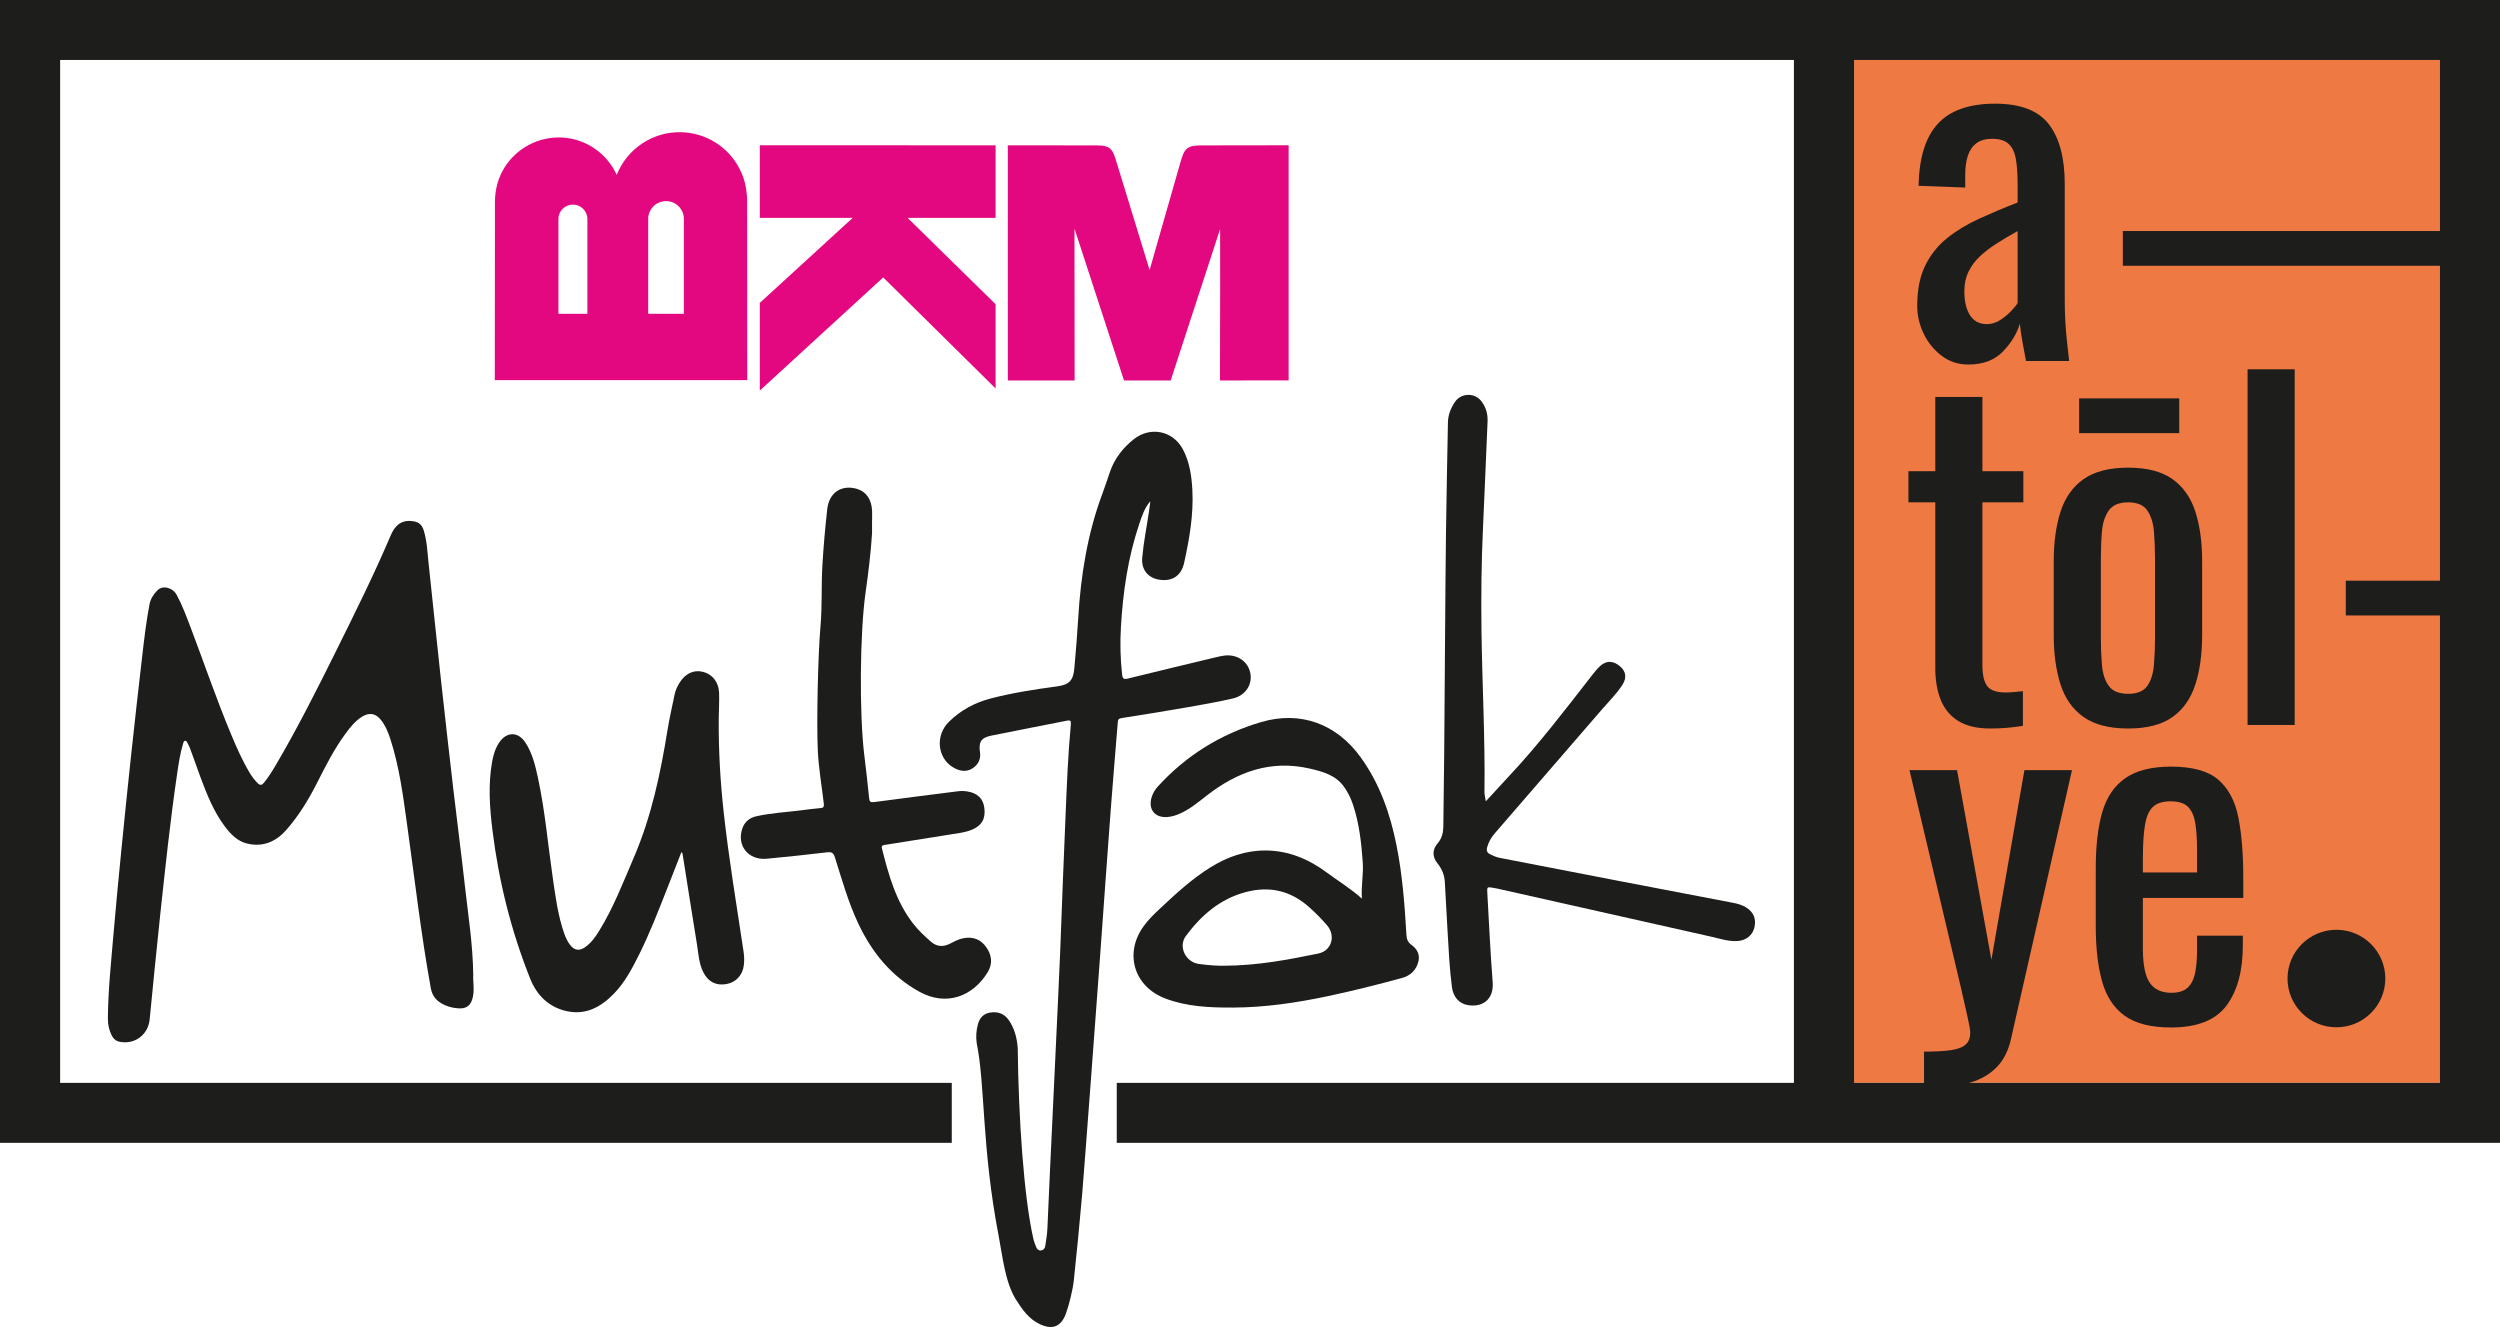 <?xml version="1.0" encoding="UTF-8"?> <svg xmlns="http://www.w3.org/2000/svg" width="211" height="112" viewBox="0 0 211 112" fill="none"><g clip-path="url(#clip0_101_11)"><path d="M205.925 5.061H156.486V91.394H205.925V5.061Z" fill="#EE7943"></path><path d="M166.125 30.766C165.283 30.766 164.54 30.525 163.895 30.043C163.251 29.561 162.743 28.944 162.371 28.19C162 27.436 161.814 26.64 161.814 25.799C161.814 24.465 162.037 23.341 162.483 22.427C162.929 21.513 163.542 20.74 164.323 20.11C165.103 19.48 166.008 18.93 167.036 18.461C168.064 17.992 169.148 17.534 170.288 17.09V15.57C170.288 14.705 170.238 13.989 170.139 13.42C170.04 12.852 169.835 12.426 169.526 12.142C169.216 11.858 168.751 11.715 168.132 11.715C167.587 11.715 167.147 11.839 166.813 12.086C166.478 12.333 166.237 12.685 166.088 13.142C165.939 13.6 165.865 14.137 165.865 14.754V15.829L161.926 15.681C161.975 13.309 162.52 11.561 163.561 10.437C164.602 9.312 166.212 8.75 168.393 8.75C170.523 8.75 172.035 9.331 172.927 10.492C173.819 11.654 174.265 13.334 174.265 15.533V25.317C174.265 25.984 174.283 26.627 174.32 27.245C174.358 27.863 174.407 28.437 174.469 28.968C174.531 29.5 174.586 30 174.636 30.469H170.994C170.92 30.074 170.827 29.574 170.715 28.968C170.604 28.363 170.523 27.813 170.474 27.319C170.226 28.159 169.749 28.944 169.043 29.672C168.337 30.402 167.364 30.766 166.125 30.766V30.766ZM167.686 27.356C168.082 27.356 168.454 27.245 168.802 27.022C169.148 26.8 169.457 26.547 169.73 26.263C170.003 25.979 170.189 25.75 170.288 25.577V19.499C169.668 19.845 169.086 20.191 168.541 20.537C167.996 20.883 167.519 21.247 167.11 21.63C166.702 22.013 166.379 22.445 166.144 22.927C165.908 23.409 165.791 23.959 165.791 24.576C165.791 25.442 165.952 26.121 166.274 26.615C166.596 27.109 167.067 27.356 167.686 27.356V27.356Z" fill="#1D1D1B"></path><path d="M167.984 61.486C166.869 61.486 165.97 61.276 165.289 60.856C164.607 60.436 164.112 59.843 163.802 59.077C163.492 58.311 163.338 57.409 163.338 56.371V42.398H161.071V39.767H163.338V33.503H167.315V39.767H170.771V42.398H167.315V56.111C167.315 56.952 167.451 57.551 167.724 57.909C167.996 58.267 168.516 58.447 169.285 58.447C169.483 58.447 169.712 58.434 169.972 58.409C170.232 58.385 170.486 58.36 170.734 58.336V61.263C170.238 61.337 169.78 61.393 169.359 61.43C168.938 61.467 168.479 61.486 167.984 61.486V61.486Z" fill="#1D1D1B"></path><path d="M179.617 61.486C178.031 61.486 176.779 61.165 175.863 60.522C174.946 59.88 174.296 58.966 173.912 57.779C173.527 56.593 173.336 55.198 173.336 53.591V47.364C173.336 45.759 173.527 44.362 173.912 43.177C174.296 41.99 174.946 41.077 175.863 40.434C176.779 39.792 178.031 39.47 179.617 39.47C181.202 39.47 182.447 39.792 183.352 40.434C184.256 41.077 184.9 41.99 185.285 43.177C185.669 44.362 185.861 45.759 185.861 47.364V53.591C185.861 55.198 185.669 56.593 185.285 57.779C184.9 58.966 184.256 59.88 183.352 60.522C182.447 61.165 181.202 61.486 179.617 61.486ZM175.478 36.556V33.624H183.927V36.556H175.478ZM179.617 58.558C180.385 58.558 180.924 58.336 181.233 57.891C181.543 57.446 181.729 56.859 181.791 56.13C181.852 55.401 181.884 54.642 181.884 53.851V47.142C181.884 46.327 181.852 45.561 181.791 44.844C181.729 44.128 181.543 43.541 181.233 43.084C180.924 42.627 180.385 42.398 179.617 42.398C178.848 42.398 178.303 42.627 177.981 43.084C177.659 43.541 177.467 44.128 177.405 44.844C177.343 45.561 177.313 46.327 177.313 47.142V53.851C177.313 54.642 177.343 55.401 177.405 56.13C177.467 56.859 177.659 57.446 177.981 57.891C178.303 58.336 178.848 58.558 179.617 58.558Z" fill="#1D1D1B"></path><path d="M189.695 61.189V31.168H193.672V61.189H189.695Z" fill="#1D1D1B"></path><path d="M162.387 91.796V88.758C163.353 88.758 164.121 88.714 164.692 88.628C165.261 88.541 165.67 88.381 165.918 88.146C166.165 87.911 166.29 87.583 166.29 87.164C166.29 86.941 166.203 86.447 166.029 85.681C165.856 84.916 165.67 84.1 165.472 83.235L161.16 65H165.175L168.074 81.011L170.861 65H174.875L169.746 87.609C169.523 88.646 169.114 89.467 168.519 90.073C167.925 90.678 167.163 91.117 166.234 91.389C165.305 91.66 164.183 91.796 162.87 91.796H162.387V91.796Z" fill="#1D1D1B"></path><path d="M183.237 86.719C181.552 86.719 180.251 86.392 179.335 85.737C178.418 85.082 177.78 84.119 177.421 82.846C177.061 81.573 176.882 80.01 176.882 78.157V73.265C176.882 71.363 177.068 69.781 177.439 68.521C177.811 67.261 178.461 66.31 179.39 65.667C180.32 65.025 181.602 64.703 183.237 64.703C185.046 64.703 186.378 65.074 187.232 65.815C188.087 66.556 188.651 67.625 188.923 69.021C189.196 70.418 189.332 72.091 189.332 74.043V75.785H180.859V80.085C180.859 80.95 180.939 81.654 181.1 82.197C181.261 82.741 181.521 83.142 181.88 83.401C182.24 83.661 182.704 83.791 183.274 83.791C183.869 83.791 184.321 83.649 184.631 83.365C184.94 83.081 185.151 82.673 185.263 82.141C185.374 81.611 185.43 80.987 185.43 80.27V78.973H189.295V79.788C189.295 81.938 188.836 83.631 187.92 84.866C187.003 86.102 185.442 86.719 183.237 86.719V86.719ZM180.859 73.635H185.43V71.708C185.43 70.819 185.38 70.072 185.281 69.466C185.182 68.861 184.978 68.404 184.668 68.095C184.358 67.786 183.869 67.631 183.2 67.631C182.556 67.631 182.066 67.78 181.732 68.076C181.397 68.373 181.168 68.873 181.045 69.577C180.92 70.281 180.859 71.251 180.859 72.487V73.635V73.635Z" fill="#1D1D1B"></path><path d="M197.194 86.703C199.472 86.703 201.32 84.861 201.32 82.588C201.32 80.316 199.472 78.474 197.194 78.474C194.915 78.474 193.067 80.316 193.067 82.588C193.067 84.861 194.915 86.703 197.194 86.703Z" fill="#1D1D1B"></path><path d="M39.943 82.308C39.904 82.754 40.053 83.424 39.92 84.095C39.771 84.851 39.401 85.166 38.64 85.102C38.151 85.061 37.68 84.938 37.253 84.685C36.759 84.391 36.463 83.98 36.358 83.397C35.538 78.854 35.009 74.27 34.373 69.701C34.026 67.214 33.715 64.715 32.926 62.313C32.743 61.755 32.515 61.214 32.141 60.75C31.706 60.21 31.182 60.118 30.584 60.474C29.992 60.827 29.576 61.359 29.176 61.9C28.203 63.217 27.469 64.674 26.733 66.127C26.025 67.523 25.21 68.849 24.179 70.03C23.307 71.028 22.215 71.513 20.881 71.203C20.044 71.009 19.471 70.409 18.974 69.748C18.027 68.486 17.455 67.037 16.913 65.576C16.625 64.799 16.353 64.017 16.068 63.24C16.004 63.066 15.923 62.897 15.836 62.734C15.785 62.639 15.738 62.496 15.598 62.528C15.5 62.55 15.479 62.674 15.45 62.771C15.199 63.609 15.072 64.472 14.946 65.334C14.363 69.307 13.943 73.3 13.514 77.292C13.2 80.203 12.918 83.118 12.633 86.032C12.506 87.337 11.373 88.189 10.076 87.922C9.775 87.86 9.569 87.665 9.432 87.398C9.2 86.944 9.101 86.456 9.105 85.95C9.123 83.619 9.369 81.303 9.566 78.984C9.768 76.608 9.997 74.233 10.231 71.86C10.495 69.187 10.767 66.516 11.054 63.846C11.363 60.976 11.685 58.108 12.018 55.242C12.183 53.823 12.35 52.404 12.619 51C12.71 50.527 12.967 50.151 13.284 49.825C13.725 49.371 14.571 49.578 14.913 50.211C15.383 51.08 15.726 52.006 16.077 52.927C17.228 55.956 18.268 59.027 19.521 62.017C19.985 63.124 20.468 64.222 21.089 65.253C21.274 65.56 21.491 65.842 21.745 66.099C21.95 66.304 22.102 66.276 22.273 66.067C22.674 65.578 23.003 65.041 23.321 64.499C25.123 61.427 26.724 58.25 28.305 55.063C29.924 51.8 31.551 48.541 32.976 45.186C33.29 44.446 33.778 43.902 34.7 43.972C35.28 44.017 35.599 44.22 35.77 44.786C36.048 45.71 36.077 46.673 36.181 47.623C36.526 50.805 36.847 53.989 37.194 57.17C37.54 60.337 37.898 63.502 38.267 66.666C38.587 69.42 38.949 72.168 39.256 74.923C39.522 77.307 39.906 79.68 39.943 82.308V82.308Z" fill="#1D1D1B"></path><path d="M97.018 42.385C96.583 42.928 96.369 43.58 96.153 44.222C95.201 47.045 94.776 49.965 94.606 52.926C94.529 54.269 94.553 55.61 94.71 56.948C94.749 57.282 94.851 57.355 95.189 57.271C97.661 56.66 100.139 56.07 102.615 55.475C102.852 55.418 103.09 55.361 103.331 55.331C104.415 55.198 105.324 55.812 105.526 56.803C105.722 57.762 105.127 58.702 104.065 58.948C102.797 59.242 101.512 59.468 100.229 59.692C98.367 60.016 96.501 60.318 94.635 60.611C94.381 60.651 94.355 60.767 94.339 60.974C94.145 63.422 93.931 65.869 93.748 68.317C93.435 72.487 93.142 76.659 92.838 80.83C92.663 83.222 91.538 98.413 91.334 100.802C91.125 103.235 90.883 105.665 90.627 108.094C90.552 108.814 90.217 110.194 89.957 110.887C89.548 111.978 88.821 112.264 87.757 111.758C86.811 111.308 86.256 110.493 85.731 109.657C84.836 108.232 84.606 105.98 84.294 104.355C82.839 96.782 83.164 91.607 82.428 88.011C82.361 87.486 82.393 86.962 82.539 86.441C82.695 85.886 83.022 85.54 83.596 85.456C84.21 85.367 84.739 85.54 85.11 86.056C85.618 86.762 85.826 87.579 85.895 88.427C85.961 94.342 86.413 101.027 87.211 104.534C87.262 104.782 87.364 105.022 87.457 105.26C87.524 105.431 87.655 105.555 87.849 105.538C88.058 105.52 88.188 105.377 88.217 105.175C88.288 104.68 88.381 104.185 88.4 103.688C88.501 100.978 89.383 82.957 89.483 80.246C89.624 76.423 89.772 72.6 89.935 68.778C90.043 66.225 90.14 63.671 90.381 61.126C90.41 60.819 90.324 60.768 90.032 60.827C87.912 61.253 85.787 61.654 83.669 62.086C82.803 62.262 82.582 62.625 82.713 63.49C82.803 64.082 82.538 64.556 82.078 64.851C81.517 65.21 80.908 65.068 80.375 64.724C79.096 63.897 78.943 62.05 80.092 60.917C81.087 59.936 82.294 59.29 83.654 58.94C85.488 58.468 87.355 58.182 89.23 57.928C90.237 57.792 90.581 57.429 90.671 56.433C90.797 55.025 90.918 53.616 91 52.205C91.211 48.594 91.776 45.054 93.048 41.648C93.268 41.06 93.466 40.464 93.665 39.869C94.051 38.72 94.765 37.801 95.704 37.062C97.105 35.959 99.013 36.358 99.843 37.935C100.406 39.004 100.575 40.184 100.636 41.375C100.742 43.448 100.388 45.474 99.945 47.486C99.711 48.552 99.011 49.045 97.998 48.947C96.933 48.843 96.31 48.123 96.404 47.056C96.523 45.718 96.796 44.401 96.99 43.072C97.021 42.861 97.046 42.649 97.074 42.437C97.076 42.399 97.093 42.335 97.078 42.327C97.074 42.32 97.038 42.359 97.018 42.385V42.385Z" fill="#1D1D1B"></path><path d="M125.403 67.629C126.093 66.88 126.722 66.187 127.363 65.504C129.884 62.818 132.109 59.889 134.37 56.989C134.572 56.73 134.78 56.472 135.017 56.246C135.55 55.737 136.12 55.738 136.71 56.22C137.224 56.64 137.322 57.183 136.941 57.784C136.463 58.535 135.823 59.16 135.244 59.831C132.216 63.34 129.181 66.845 126.146 70.349C125.85 70.691 125.639 71.07 125.517 71.507C125.439 71.787 125.502 71.972 125.768 72.102C126.027 72.228 126.288 72.347 126.571 72.402C129.845 73.039 133.121 73.674 136.397 74.305C139.701 74.941 143.008 75.568 146.312 76.206C146.677 76.276 147.035 76.382 147.358 76.579C148.009 76.978 148.252 77.568 148.065 78.308C147.906 78.936 147.384 79.359 146.692 79.419C145.902 79.486 145.163 79.22 144.413 79.053C138.407 77.711 132.404 76.355 126.399 75.003C126.288 74.978 126.175 74.957 126.062 74.938C125.486 74.837 125.5 74.837 125.534 75.447C125.67 77.942 125.794 80.437 125.983 82.929C126.085 84.282 125.19 85.052 123.881 84.83C123.153 84.706 122.649 84.151 122.541 83.304C122.344 81.759 122.265 80.204 122.177 78.65C122.097 77.238 122.026 75.827 121.942 74.416C121.907 73.829 121.683 73.311 121.311 72.852C120.869 72.307 120.884 71.697 121.346 71.164C121.694 70.762 121.81 70.282 121.817 69.772C121.846 67.715 121.873 65.657 121.89 63.599C121.918 60.34 121.937 57.081 121.963 53.823C121.986 50.85 122.003 47.878 122.042 44.905C122.084 41.82 122.148 38.735 122.206 35.65C122.218 35.017 122.445 34.448 122.794 33.929C123.32 33.144 124.486 33.124 125.046 33.884C125.417 34.386 125.579 34.945 125.551 35.572C125.417 38.596 125.303 41.621 125.161 44.644C125.026 47.529 125 50.416 125.038 53.302C125.099 57.816 125.35 62.327 125.289 66.844C125.285 67.077 125.355 67.312 125.403 67.629V67.629Z" fill="#1D1D1B"></path><path d="M114.945 75.843C114.871 74.755 115.084 73.795 115.019 72.833C114.906 71.166 114.724 69.503 114.189 67.904C114.006 67.36 113.758 66.847 113.417 66.381C112.711 65.415 111.654 65.126 110.565 64.873C107.246 64.1 104.413 65.148 101.831 67.159C101.108 67.722 100.405 68.313 99.553 68.683C99.236 68.82 98.909 68.921 98.564 68.954C97.48 69.059 96.878 68.315 97.201 67.278C97.305 66.943 97.48 66.649 97.712 66.393C100.109 63.754 103.042 61.943 106.452 60.94C109.764 59.967 112.807 61.099 114.838 63.911C116.456 66.15 117.332 68.679 117.867 71.353C118.368 73.853 118.556 76.387 118.704 78.926C118.724 79.272 118.824 79.532 119.133 79.751C119.59 80.076 119.854 80.548 119.718 81.129C119.544 81.877 119.039 82.351 118.309 82.548C116.223 83.113 114.128 83.643 112.012 84.088C109.386 84.64 106.739 85.029 104.049 85.039C102.112 85.045 100.18 84.972 98.337 84.267C95.734 83.271 94.88 80.516 96.473 78.241C96.87 77.675 97.359 77.194 97.861 76.724C99.22 75.451 100.581 74.183 102.175 73.197C103.605 72.313 105.141 71.769 106.837 71.781C108.773 71.796 110.468 72.514 111.996 73.653C112.944 74.359 113.963 74.967 114.945 75.843V75.843ZM103.252 81.509C106.207 81.496 108.737 80.991 111.261 80.479C112.396 80.249 112.76 78.976 111.998 78.091C111.521 77.537 111.007 77.019 110.459 76.535C108.911 75.167 107.137 74.762 105.143 75.291C102.971 75.867 101.38 77.252 100.086 79C99.424 79.893 100.066 81.198 101.17 81.355C101.98 81.47 102.794 81.518 103.252 81.509V81.509Z" fill="#1D1D1B"></path><path d="M57.514 71.909C57.104 72.96 56.719 73.955 56.327 74.947C55.572 76.859 54.836 78.78 53.914 80.62C53.337 81.769 52.734 82.915 51.828 83.851C50.74 84.974 49.465 85.697 47.837 85.343C46.316 85.013 45.302 83.991 44.749 82.604C43.139 78.567 42.093 74.374 41.562 70.062C41.327 68.148 41.19 66.223 41.534 64.301C41.638 63.719 41.801 63.159 42.136 62.664C42.761 61.741 43.723 61.734 44.336 62.662C44.93 63.562 45.175 64.594 45.398 65.629C46.006 68.439 46.249 71.305 46.661 74.145C46.888 75.713 47.093 77.286 47.622 78.791C47.741 79.129 47.888 79.456 48.108 79.742C48.471 80.215 48.888 80.287 49.377 79.947C49.893 79.589 50.25 79.083 50.573 78.559C51.78 76.605 52.595 74.468 53.497 72.369C54.971 68.939 55.736 65.333 56.328 61.675C56.497 60.633 56.731 59.602 56.949 58.568C57.016 58.246 57.159 57.948 57.329 57.663C57.808 56.865 58.522 56.512 59.298 56.695C60.114 56.887 60.66 57.556 60.692 58.483C60.717 59.181 60.67 59.882 60.663 60.582C60.636 63.241 60.788 65.891 61.078 68.534C61.511 72.481 62.169 76.397 62.758 80.323C62.815 80.704 62.827 81.09 62.778 81.476C62.673 82.308 62.114 82.913 61.312 83.055C60.441 83.209 59.778 82.873 59.369 82.076C58.987 81.332 58.954 80.507 58.824 79.707C58.409 77.156 58.011 74.602 57.606 72.049C57.602 72.026 57.579 72.007 57.514 71.909V71.909Z" fill="#1D1D1B"></path><path d="M73.6 45.016C73.495 46.673 73.296 48.317 73.061 49.958C72.565 53.43 72.521 60.257 72.946 63.735C73.094 64.94 73.236 66.147 73.353 67.355C73.385 67.682 73.477 67.736 73.799 67.692C76.141 67.376 78.487 67.085 80.832 66.785C81.105 66.75 81.374 66.753 81.645 66.797C82.508 66.938 82.982 67.401 83.081 68.203C83.192 69.113 82.86 69.687 82.016 70.034C81.427 70.276 80.795 70.332 80.175 70.434C78.352 70.733 76.528 71.021 74.703 71.306C74.508 71.337 74.374 71.361 74.438 71.618C75.002 73.854 75.613 76.07 77.061 77.941C77.5 78.509 78.021 78.997 78.56 79.471C79.11 79.954 79.674 79.92 80.264 79.605C80.607 79.422 80.951 79.252 81.336 79.182C82.115 79.043 82.749 79.268 83.219 79.916C83.714 80.597 83.8 81.332 83.365 82.046C82.113 84.105 79.868 84.957 77.6 83.704C75.23 82.395 73.605 80.403 72.461 77.993C71.6 76.18 71.062 74.25 70.461 72.346C70.341 71.964 70.175 71.891 69.8 71.936C68.107 72.136 66.412 72.318 64.714 72.478C63.174 72.624 62.17 71.382 62.643 69.953C62.836 69.369 63.248 69.026 63.834 68.893C65.067 68.614 66.33 68.553 67.581 68.396C68.135 68.326 68.689 68.248 69.246 68.202C69.522 68.18 69.557 68.073 69.528 67.822C69.356 66.331 69.095 64.849 69.023 63.35C68.909 60.964 69.04 55.229 69.25 52.848C69.4 51.139 69.309 49.42 69.41 47.71C69.502 46.128 69.645 44.547 69.819 42.972C69.972 41.578 71.024 40.883 72.316 41.257C73.105 41.485 73.565 42.146 73.605 43.13C73.618 43.444 73.602 43.759 73.6 44.074C73.599 44.388 73.6 44.702 73.6 45.016V45.016Z" fill="#1D1D1B"></path><path d="M108.762 32.108L102.966 32.109C102.987 28.52 102.978 19.331 102.978 19.331L98.806 32.109H94.866L90.687 19.298L90.699 32.109H85.061L85.061 12.264L92.588 12.272C93.572 12.272 93.864 12.479 94.156 13.428C94.791 15.487 97.027 22.79 97.027 22.79C97.027 22.79 98.841 16.472 99.636 13.671C99.979 12.464 100.22 12.271 101.47 12.271L108.762 12.261V32.108V32.108Z" fill="#E40880"></path><path d="M52.05 14.76C52.932 12.537 55.12 11.096 57.489 11.159C59.558 11.203 61.472 12.38 62.425 14.259C62.846 15.085 63.017 15.845 63.056 16.857L63.067 32.084L41.76 32.084L41.774 17.084C41.76 14.878 42.934 13.141 44.622 12.235C46.394 11.294 48.585 11.384 50.277 12.604C51.075 13.168 51.677 13.937 52.05 14.76V14.76ZM54.709 26.482H57.718V18.481C57.729 17.727 57.115 16.975 56.214 16.975C55.241 16.987 54.695 17.801 54.709 18.463V26.482V26.482ZM49.574 18.485C49.574 17.807 49.02 17.267 48.353 17.267C47.688 17.267 47.131 17.807 47.131 18.485V26.485L49.574 26.482V18.485V18.485Z" fill="#E40880"></path><path d="M64.128 32.965V25.563L71.969 18.386H64.128V12.262L84.029 12.264V18.386H76.6L84.029 25.678V32.787L74.543 23.416L64.128 32.965Z" fill="#E40880"></path><path d="M0 0V96.455H80.329V91.394H5.075V5.061H151.406V91.394H94.254V96.455H211V0H0ZM205.925 19.498H179.166V22.43H205.925V49.012H197.985V51.944H205.925V91.394H156.486V5.061H205.925V19.498Z" fill="#1D1D1B"></path></g><defs><clipPath id="clip0_101_11"><rect width="211" height="112" fill="white"></rect></clipPath></defs></svg> 